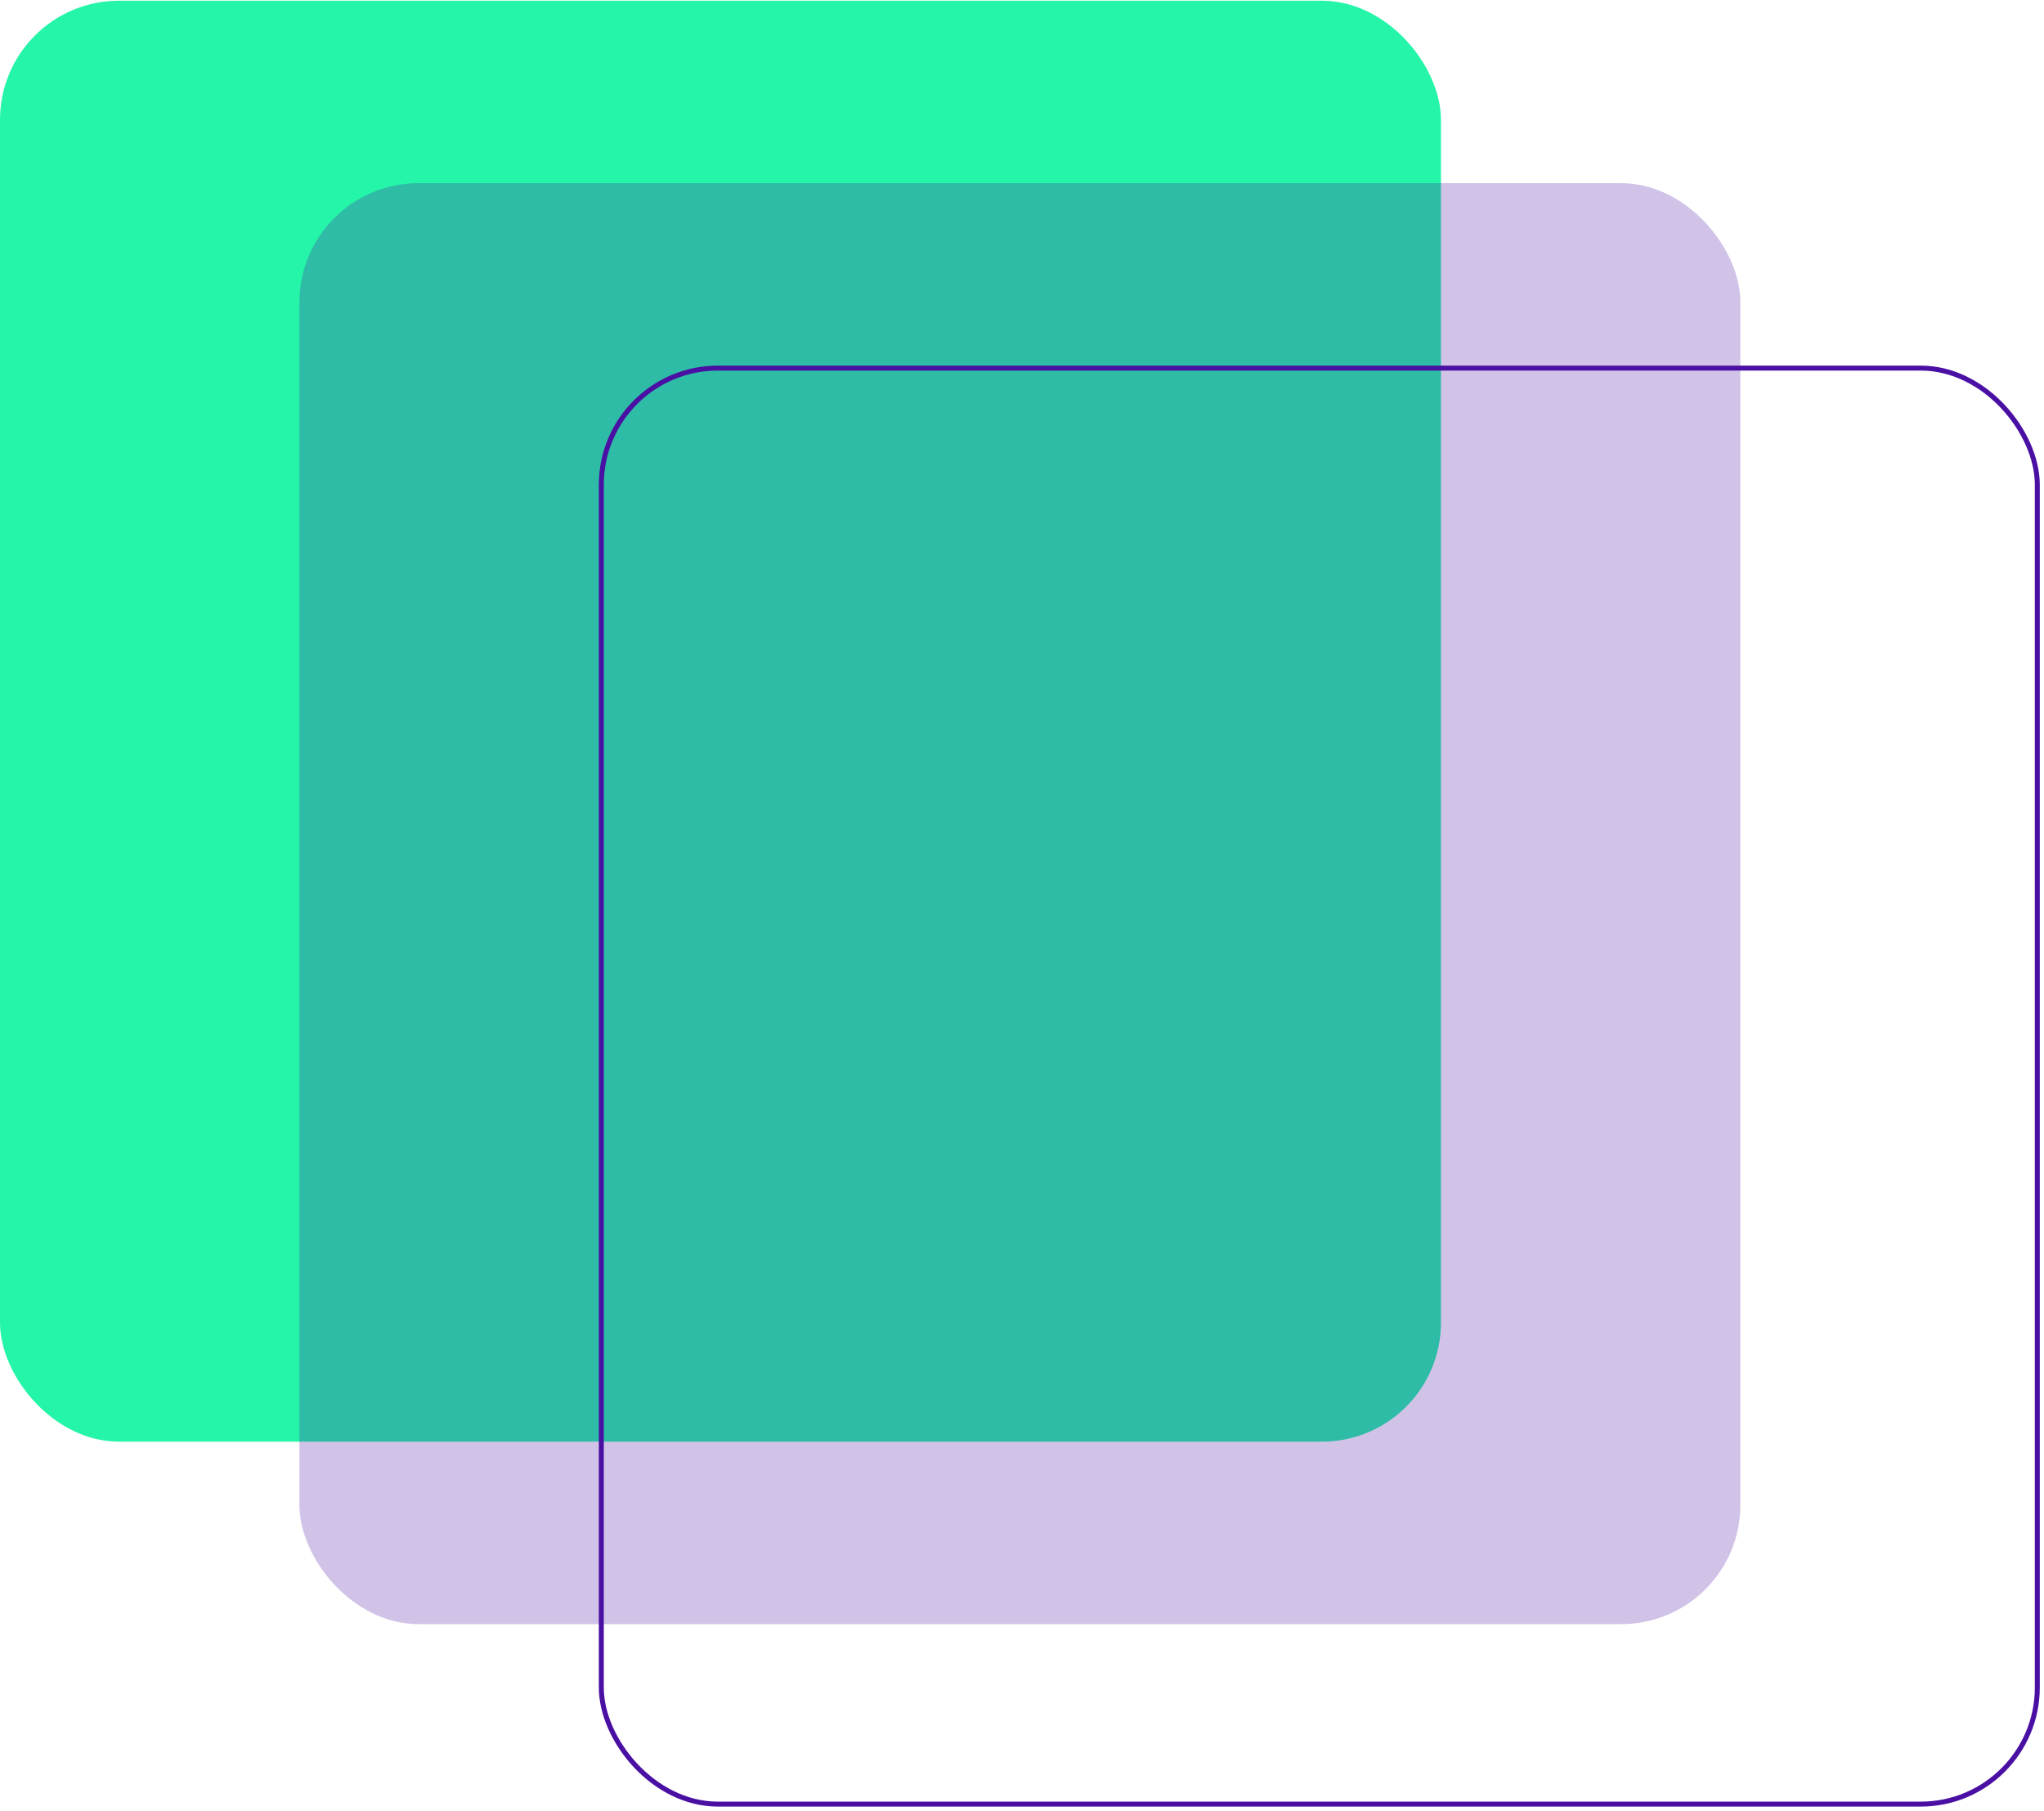 <svg xmlns="http://www.w3.org/2000/svg" width="412" height="365" viewBox="0 0 412 365" fill="none"><rect y="0.141" width="290.446" height="290.446" rx="24" fill="#25F5A8"></rect><rect opacity="0.25" x="60.352" y="36.919" width="290.446" height="290.446" rx="24" fill="#4A10A3"></rect><rect x="121.205" y="74.196" width="289.446" height="289.446" rx="23.5" stroke="#4A10A3"></rect></svg>